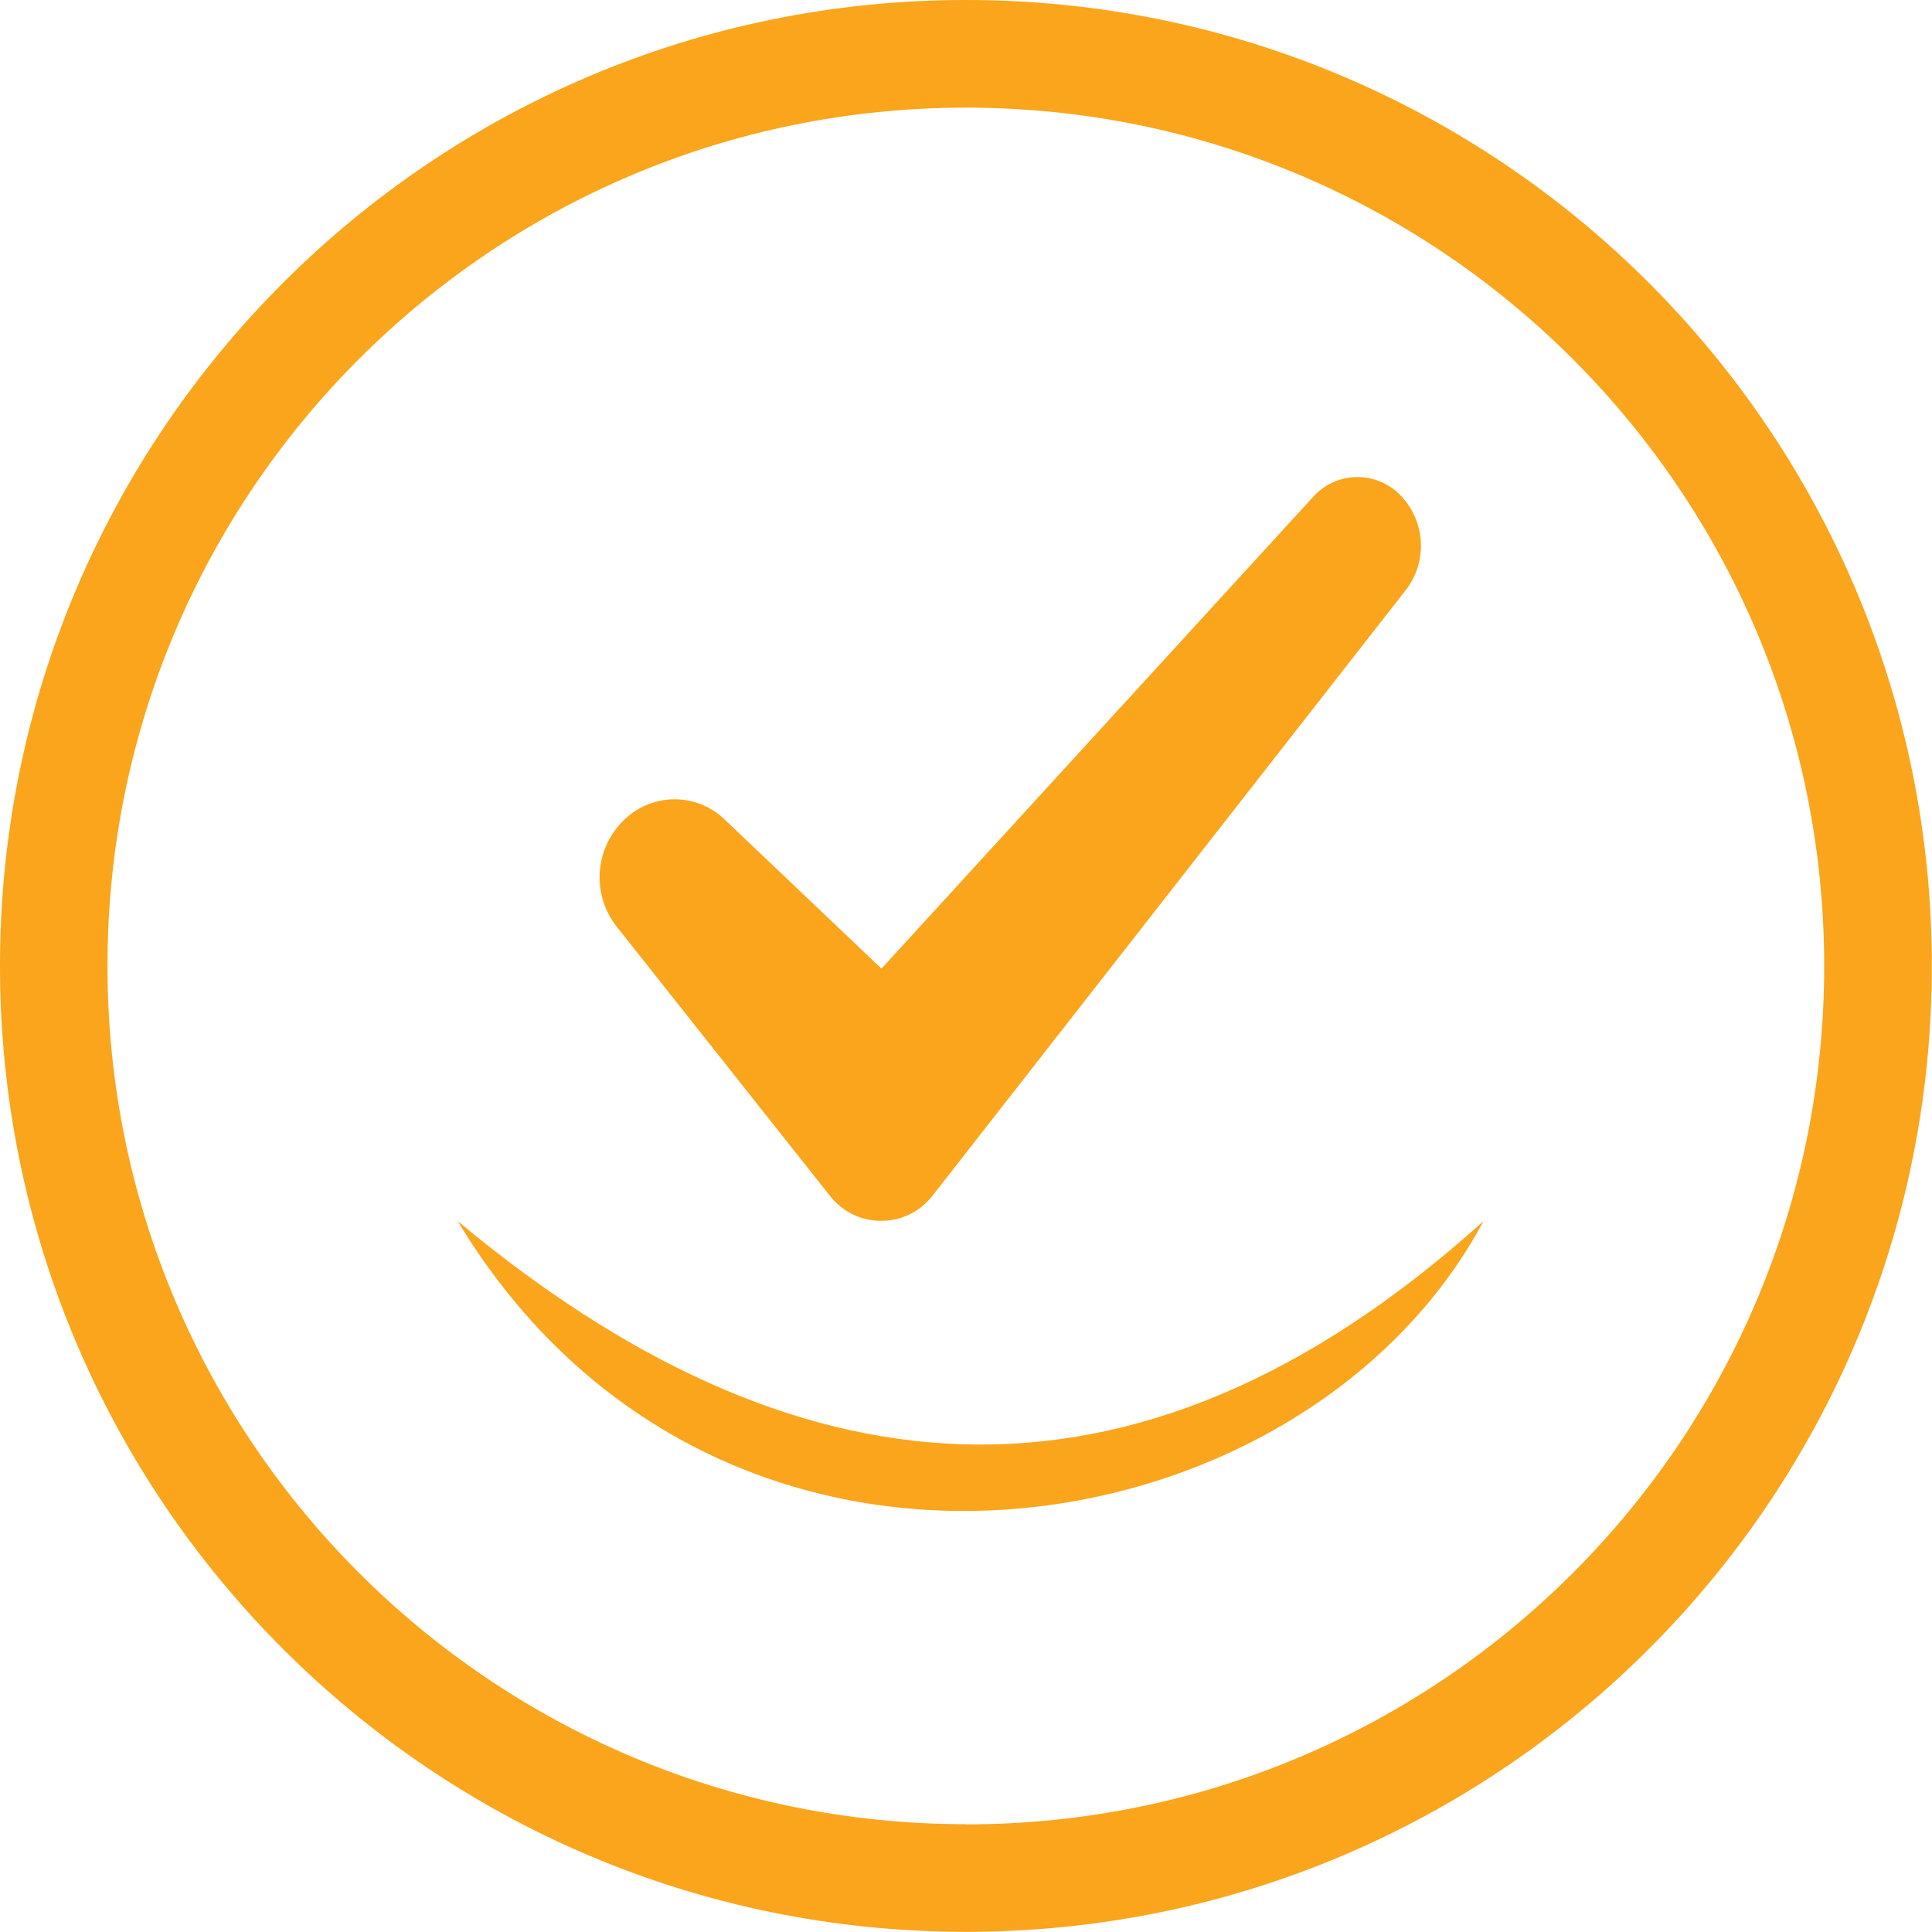 <?xml version="1.0" encoding="UTF-8"?>
<svg id="Layer_2" data-name="Layer 2" xmlns="http://www.w3.org/2000/svg" viewBox="0 0 117.93 117.93">
  <defs>
    <style>
      .cls-1 {
        fill: #faa51b;
      }
    </style>
  </defs>
  <g id="Layer_1-2" data-name="Layer 1">
    <g>
      <path class="cls-1" d="m58.96,0C26.4,0,0,26.4,0,58.96s26.4,58.96,58.96,58.96,58.96-26.4,58.96-58.96S91.53,0,58.96,0Zm0,111.35c-28.93,0-52.4-23.45-52.4-52.39S30.03,6.57,58.96,6.57s52.39,23.46,52.39,52.4-23.45,52.39-52.39,52.39Z"/>
      <path class="cls-1" d="m53.81,59.13l-9.59-9.12c-1.6-1.53-4.09-1.63-5.81-.24h0c-2.08,1.68-2.41,4.71-.76,6.8l13.03,16.45c1.59,2.01,4.65,2,6.23-.02l28.89-36.97c1.37-1.76,1.22-4.26-.36-5.84h0c-1.47-1.47-3.87-1.42-5.27.12l-26.36,28.81Z"/>
      <path class="cls-1" d="m90.55,74.54c-10.97,20.55-46.67,26.44-62.61,0,20.24,16.86,41.02,19.46,62.61,0Z"/>
    </g>
  </g>
</svg>